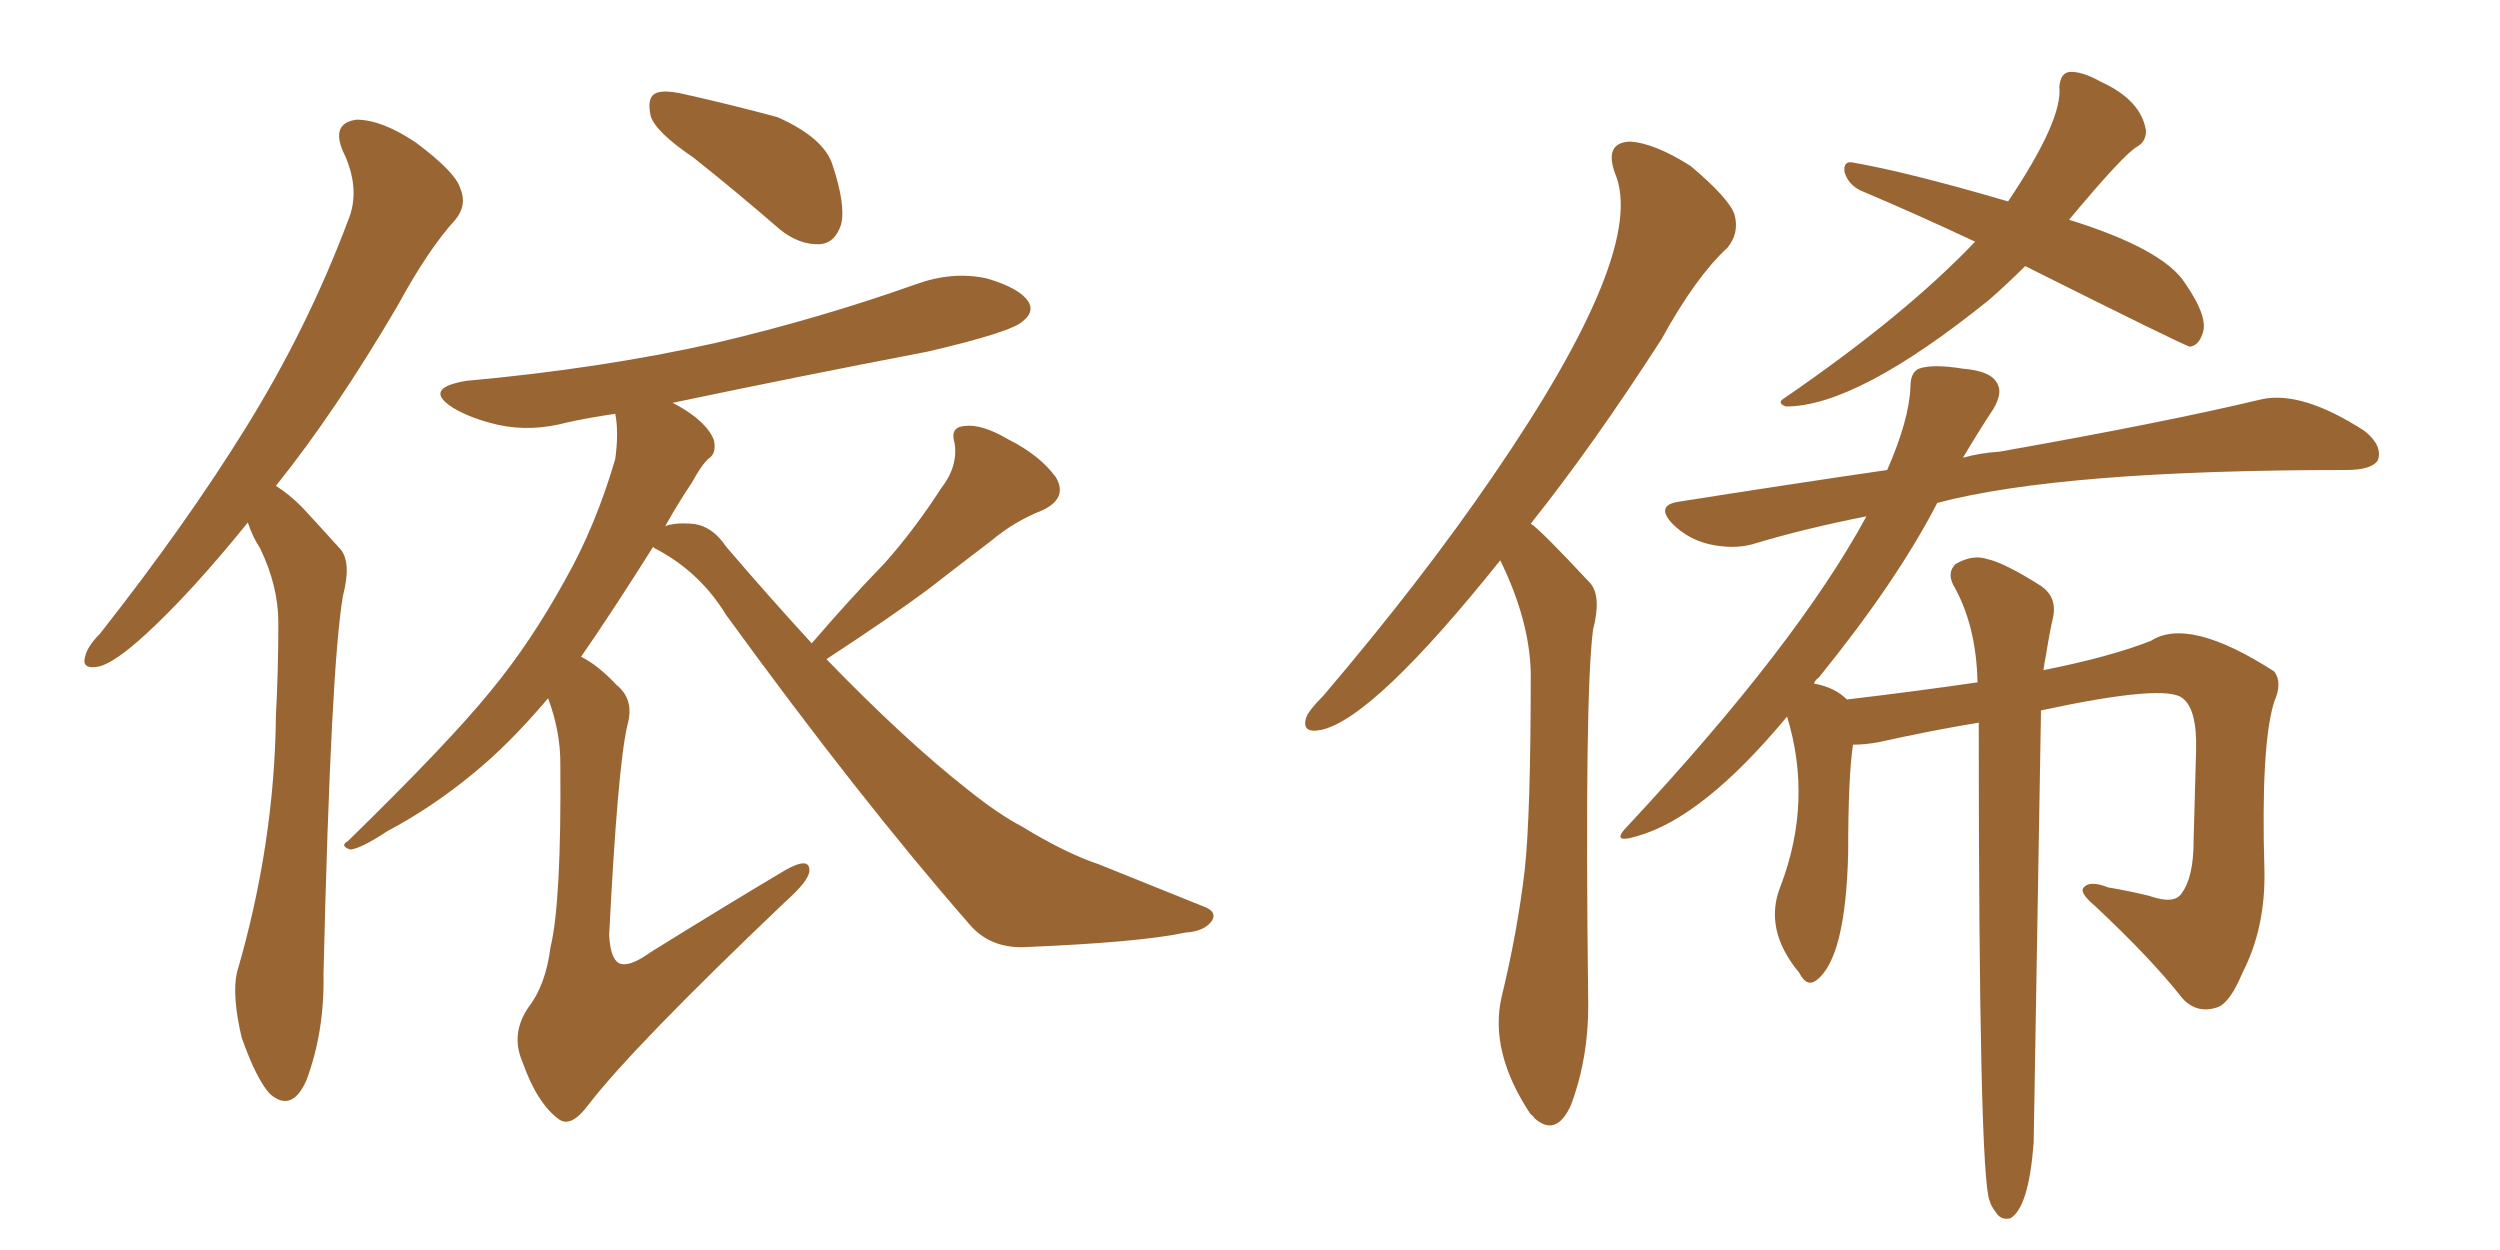 <svg xmlns="http://www.w3.org/2000/svg" xmlns:xlink="http://www.w3.org/1999/xlink" width="300" height="150"><path fill="#996633" padding="10" d="M29.74 62.70L29.74 62.70Q23.00 71.04 17.58 76.03L17.58 76.03Q13.77 79.54 11.87 79.98L11.87 79.98Q9.67 80.42 10.25 78.66L10.25 78.66Q10.55 77.49 12.01 76.03L12.01 76.03Q22.27 62.99 29.44 51.42L29.44 51.42Q36.91 39.40 41.75 26.51L41.75 26.51Q43.36 22.71 41.16 18.16L41.16 18.16Q39.70 14.79 42.77 14.36L42.77 14.36Q45.85 14.36 49.95 17.14L49.95 17.14Q54.64 20.65 55.22 22.56L55.22 22.56Q56.10 24.61 54.64 26.37L54.64 26.37Q51.42 29.88 47.75 36.62L47.75 36.62Q40.28 49.37 33.11 58.30L33.11 58.30Q34.72 59.33 36.18 60.79L36.18 60.79Q38.09 62.84 40.87 65.92L40.87 65.92Q42.19 67.53 41.16 71.48L41.16 71.48Q39.70 79.83 38.82 116.89L38.82 116.89Q38.96 123.78 36.77 129.64L36.77 129.64Q35.01 133.59 32.37 131.25L32.37 131.25Q30.76 129.49 29.00 124.51L29.00 124.51Q27.83 119.53 28.42 116.75L28.42 116.75Q32.96 101.22 33.11 85.84L33.11 85.84Q33.40 80.42 33.40 74.71L33.40 74.71Q33.40 70.31 31.20 65.77L31.20 65.77Q30.32 64.45 29.74 62.70ZM83.20 18.90L83.20 18.90Q78.66 15.82 78.08 13.92L78.08 13.92Q77.64 11.87 78.52 11.28L78.52 11.28Q79.39 10.69 82.03 11.28L82.03 11.28Q87.89 12.60 93.31 14.06L93.31 14.06Q98.88 16.55 99.90 19.78L99.90 19.78Q101.51 24.61 100.93 26.95L100.93 26.95Q100.20 29.15 98.44 29.30L98.44 29.30Q95.95 29.44 93.60 27.54L93.60 27.54Q88.18 22.85 83.20 18.90ZM97.41 77.20L97.41 77.20L97.41 77.20Q101.81 72.07 106.20 67.53L106.20 67.53Q109.72 63.57 112.94 58.59L112.94 58.59Q114.99 55.96 114.55 53.17L114.55 53.17Q113.96 51.27 115.72 51.12L115.72 51.12Q117.77 50.83 121.00 52.73L121.00 52.73Q124.80 54.64 126.71 57.28L126.71 57.28Q128.17 59.77 125.10 61.23L125.10 61.23Q121.73 62.55 118.95 64.89L118.95 64.89Q115.28 67.68 111.33 70.75L111.33 70.75Q106.79 74.12 99.17 79.10L99.17 79.10Q108.69 88.92 116.16 94.78L116.16 94.78Q119.82 97.71 122.61 99.17L122.61 99.17Q127.88 102.39 131.84 103.71L131.84 103.71Q137.99 106.20 144.58 108.84L144.58 108.84Q146.04 109.42 145.46 110.45L145.46 110.45Q144.58 111.77 142.24 111.91L142.24 111.91Q136.82 113.09 122.61 113.67L122.61 113.67Q118.65 113.67 116.31 110.89L116.31 110.89Q103.13 95.80 87.16 73.83L87.16 73.83Q83.94 68.55 78.52 65.77L78.52 65.77Q78.37 65.63 78.37 65.63L78.37 65.63Q73.39 73.54 69.73 78.81L69.73 78.81Q71.78 79.83 73.97 82.18L73.97 82.18Q76.17 83.94 75.29 87.01L75.29 87.01Q74.12 91.99 73.10 112.21L73.10 112.21Q73.24 114.99 74.27 115.58L74.27 115.58Q75.44 116.16 78.08 114.26L78.08 114.26Q86.57 108.98 94.19 104.44L94.19 104.44Q97.27 102.69 97.12 104.59L97.12 104.59Q96.97 105.76 94.34 108.11L94.34 108.11Q76.03 125.54 70.61 132.57L70.61 132.57Q68.55 135.35 67.09 134.33L67.09 134.33Q64.45 132.42 62.70 127.44L62.70 127.44Q61.23 124.07 63.43 120.85L63.43 120.85Q65.48 118.21 66.06 113.67L66.06 113.67Q67.38 108.25 67.24 91.55L67.24 91.55Q67.24 87.74 65.77 83.79L65.77 83.79Q61.08 89.36 56.54 93.02L56.54 93.02Q51.71 96.97 46.44 99.76L46.44 99.76Q43.36 101.81 42.04 101.95L42.04 101.95Q40.72 101.51 41.75 100.93L41.75 100.93Q53.91 89.06 58.89 82.91L58.89 82.91Q63.72 77.05 67.82 69.58L67.82 69.58Q71.48 63.13 73.83 55.08L73.83 55.08Q74.27 51.86 73.83 49.66L73.83 49.66Q70.75 50.10 68.12 50.68L68.12 50.68Q63.72 51.86 59.77 50.98L59.77 50.98Q56.54 50.24 54.35 48.93L54.35 48.93Q50.68 46.58 55.96 45.70L55.96 45.70Q72.07 44.24 85.84 41.16L85.84 41.16Q98.29 38.23 109.86 34.13L109.86 34.13Q114.26 32.52 118.36 33.40L118.36 33.40Q122.46 34.57 123.49 36.33L123.49 36.33Q124.07 37.50 122.75 38.53L122.75 38.53Q121.44 39.84 111.33 42.19L111.33 42.19Q95.36 45.26 80.71 48.34L80.71 48.34Q82.18 49.07 83.50 50.10L83.50 50.10Q85.25 51.56 85.69 52.88L85.69 52.88Q85.99 54.49 84.96 55.08L84.96 55.08Q84.08 55.96 83.06 57.86L83.06 57.86Q81.30 60.50 79.83 63.13L79.83 63.13Q81.01 62.70 82.91 62.84L82.91 62.84Q85.40 62.99 87.16 65.63L87.16 65.63Q92.43 71.78 97.41 77.20ZM243.02 31.93L243.02 31.93Q240.82 34.13 238.62 36.04L238.62 36.04Q222.80 48.78 214.31 48.78L214.31 48.78Q213.13 48.34 214.16 47.75L214.16 47.75Q228.66 37.79 237.01 29.00L237.01 29.00Q229.83 25.63 223.24 22.85L223.24 22.85Q221.78 22.12 221.34 20.65L221.34 20.65Q221.19 19.34 222.22 19.48L222.22 19.48Q228.96 20.65 240.97 24.17L240.97 24.17Q247.56 14.36 247.12 10.40L247.12 10.40Q247.27 8.79 248.29 8.64L248.29 8.64Q249.76 8.50 252.10 9.81L252.10 9.81Q256.93 12.01 257.52 15.67L257.52 15.67Q257.52 16.99 256.49 17.58L256.49 17.58Q254.88 18.46 248.29 26.37L248.29 26.37Q259.57 29.88 262.21 33.98L262.21 33.98Q265.14 38.23 264.26 40.14L264.26 40.14Q263.82 41.46 262.79 41.60L262.79 41.60Q262.35 41.60 243.02 31.93ZM180.03 67.24L180.03 67.24Q164.79 86.28 158.50 87.60L158.50 87.60Q156.15 88.04 156.74 86.13L156.74 86.13Q157.03 85.25 158.79 83.50L158.79 83.50Q170.65 69.58 179.15 57.13L179.15 57.13Q197.75 30.03 193.80 20.80L193.80 20.80Q192.48 17.14 195.56 16.99L195.56 16.99Q198.49 17.14 202.88 19.92L202.88 19.92Q207.57 23.88 208.15 25.78L208.15 25.78Q208.74 27.98 207.28 29.74L207.28 29.74Q203.47 33.25 199.37 40.72L199.37 40.72Q191.16 53.47 183.69 62.84L183.69 62.84Q184.72 63.43 190.87 70.02L190.87 70.02Q192.19 71.63 191.16 75.59L191.16 75.59Q190.14 83.64 190.58 119.82L190.58 119.82Q190.72 126.71 188.53 132.57L188.53 132.57Q186.77 136.52 184.13 134.18L184.13 134.18Q183.84 133.74 183.69 133.74L183.69 133.74Q178.71 126.27 180.18 119.68L180.18 119.68Q182.08 111.91 182.96 104.44L182.96 104.44Q183.69 97.85 183.69 80.71L183.69 80.71Q183.54 74.41 180.03 67.24ZM237.45 86.72L237.45 86.72L237.45 86.72Q232.03 87.60 225.44 89.06L225.44 89.06Q223.83 89.36 222.36 89.36L222.36 89.36Q221.78 93.16 221.78 102.39L221.78 102.39Q221.48 114.99 217.97 117.63L217.97 117.63Q216.80 118.51 215.92 116.75L215.92 116.75Q211.52 111.47 213.72 106.20L213.72 106.20Q217.53 96.09 214.45 85.99L214.45 85.99Q204.35 98.14 196.44 100.34L196.44 100.34Q193.07 101.37 195.41 99.02L195.41 99.02Q215.63 77.34 223.97 61.96L223.97 61.96Q216.50 63.43 210.21 65.33L210.21 65.33Q208.01 65.92 205.22 65.33L205.22 65.33Q202.59 64.75 200.68 62.84L200.68 62.84Q198.63 60.64 201.42 60.21L201.42 60.21Q214.45 58.15 226.46 56.40L226.46 56.40Q229.10 50.39 229.25 46.44L229.25 46.44Q229.25 44.68 230.27 44.24L230.27 44.24Q231.88 43.65 235.55 44.24L235.55 44.24Q239.21 44.53 239.79 46.29L239.79 46.29Q240.23 47.31 239.21 49.07L239.21 49.07Q237.74 51.27 235.55 54.93L235.55 54.93Q237.60 54.35 239.94 54.20L239.94 54.20Q259.86 50.68 271.44 47.90L271.44 47.90Q276.27 46.88 283.74 51.71L283.74 51.71Q285.94 53.47 285.35 55.22L285.35 55.22Q284.62 56.40 281.54 56.40L281.54 56.40Q247.41 56.40 232.47 60.35L232.47 60.35Q227.64 69.73 218.26 81.30L218.26 81.30Q217.82 81.59 217.68 82.03L217.68 82.03Q220.17 82.47 221.63 83.94L221.63 83.94Q230.27 82.91 237.30 81.88L237.30 81.88Q237.16 75 234.38 70.17L234.38 70.17Q233.64 68.70 234.67 67.68L234.67 67.68Q236.72 66.50 238.48 67.09L238.48 67.09Q240.53 67.53 244.92 70.31L244.92 70.31Q246.83 71.63 246.39 73.97L246.39 73.97Q245.95 75.88 245.51 78.66L245.51 78.66Q245.36 79.39 245.21 80.42L245.21 80.42Q253.27 78.81 258.11 76.90L258.11 76.90Q262.65 73.97 272.90 80.57L272.90 80.57Q273.93 81.88 272.90 84.23L272.90 84.23Q271.29 89.36 271.73 104.44L271.73 104.44Q271.88 111.33 269.09 116.75L269.09 116.75Q267.63 120.26 266.16 120.85L266.16 120.85Q263.67 121.73 261.91 119.82L261.91 119.82Q258.11 114.99 251.37 108.69L251.37 108.69Q249.46 107.08 250.05 106.49L250.05 106.49Q250.78 105.62 252.98 106.49L252.98 106.49Q255.62 106.93 257.96 107.52L257.96 107.52Q260.89 108.54 261.77 107.23L261.77 107.23Q263.23 105.32 263.23 100.93L263.23 100.93Q263.38 95.07 263.53 90.09L263.53 90.09Q263.67 85.11 261.91 83.79L261.91 83.79Q259.86 82.03 244.92 85.25L244.92 85.25Q244.04 136.67 244.04 137.11L244.04 137.11Q243.46 144.87 241.26 146.19L241.26 146.19Q240.09 146.48 239.50 145.46L239.50 145.46Q238.92 144.73 238.77 144.14L238.77 144.14Q237.45 141.21 237.45 86.72Z"/></svg>